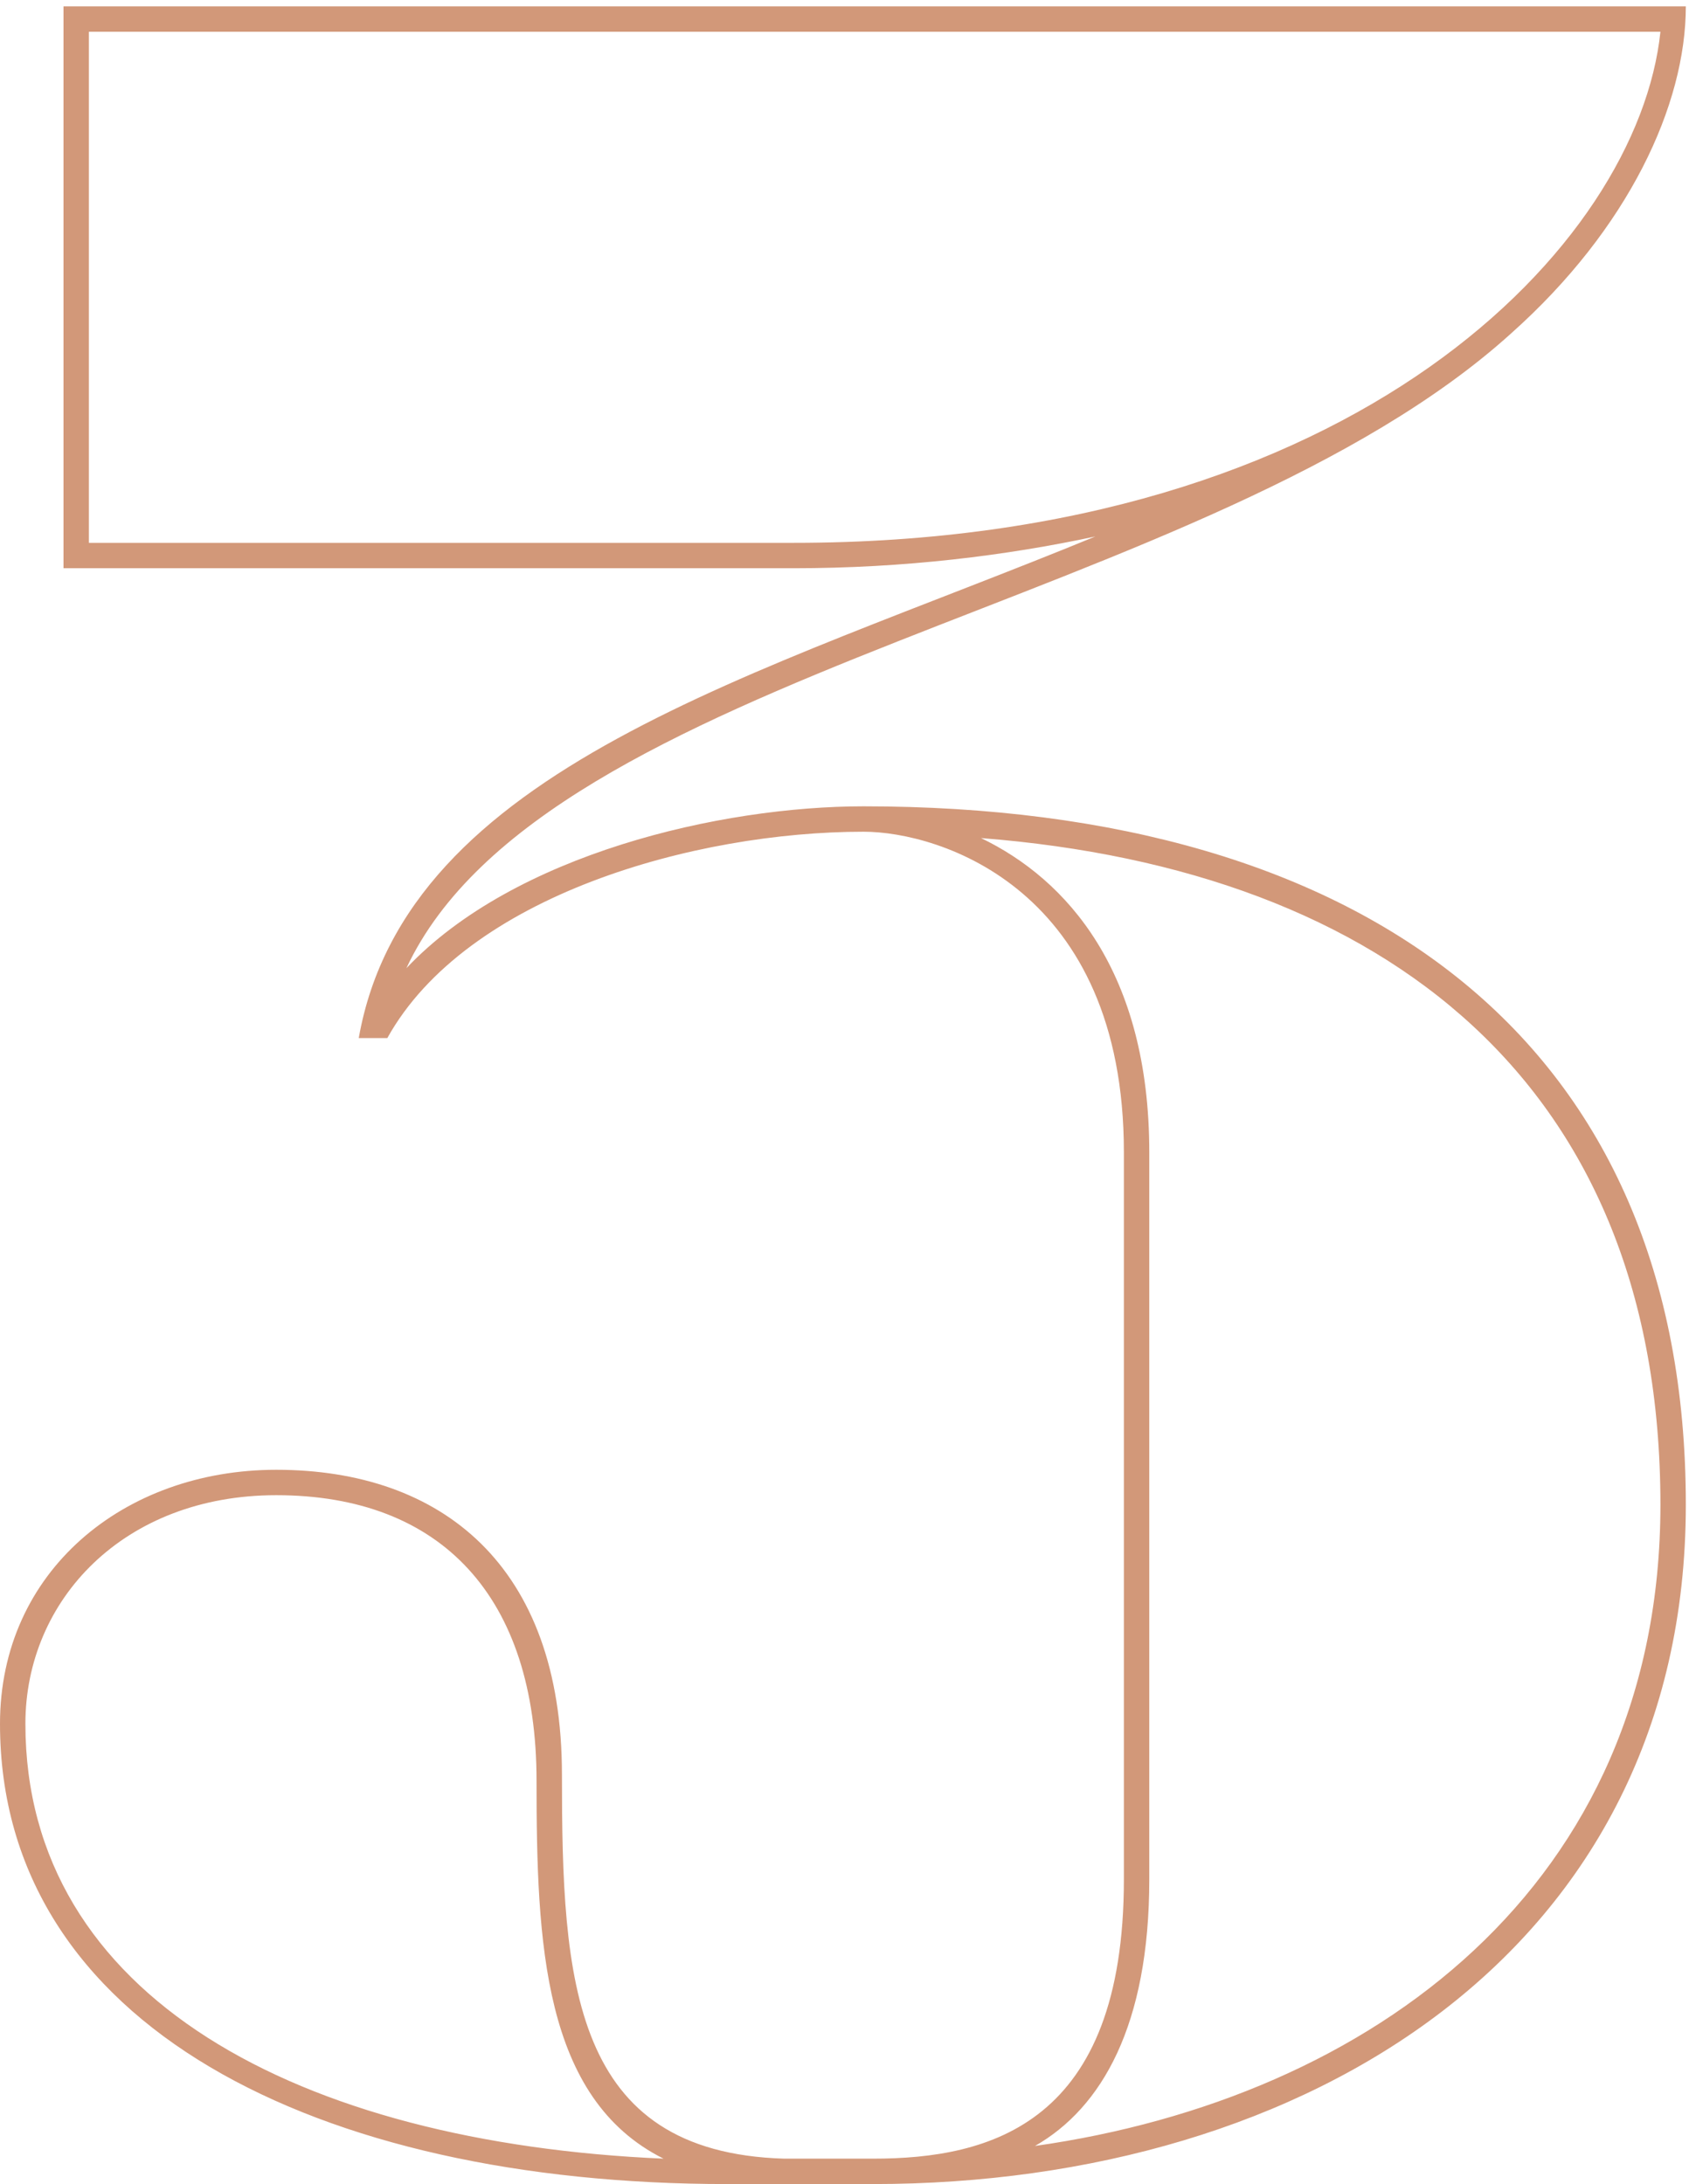 <?xml version="1.0" encoding="UTF-8"?> <svg xmlns="http://www.w3.org/2000/svg" width="133" height="172" viewBox="0 0 133 172" fill="none"> <path d="M68 63.5C56.75 63.5 40.5 67.25 32 76.25C43 52.75 95.25 47.75 119 26.25C128.25 18 132.75 8.25 132.75 0.5H130.75H5V2.5V44.75H62.5C71.25 44.75 79.25 43.75 86.25 42.25C59.5 53.25 32 60.5 28.25 81.75H30.5C36.75 70.5 54.75 65.5 68 65.5C74 65.5 88.5 70 88.5 90.75V148C88.5 167.25 78 170 68.75 170H61.75C45 169.5 44.25 156 44.25 139.75C44.25 123.25 34.75 115.75 21.75 115.75C9.75 115.75 5.96046e-07 123.75 5.96046e-07 135.75C5.96046e-07 159.5 25 172 57.25 172H68.75C103 172 132.75 153.5 132.75 118.5C132.75 82.25 107.75 63.5 68 63.5ZM7 42.75V2.5H130.75C129 19.25 106.75 42.75 62.5 42.75H7ZM81.5 169C86.75 166 90.5 159.5 90.5 148V90.75C90.5 76.5 84 69.25 77.25 66C109.25 68.5 130.75 85.5 130.75 118.5C130.75 148.5 108 165.25 81.5 169ZM2 135.75C2 126 9.75 117.75 21.75 117.75C34.75 117.75 42.25 125.75 42.25 140.25C42.25 153 42.75 165.25 52.25 170C23.5 168.75 2 157.25 2 135.75Z" fill="#D29879"></path> </svg> 